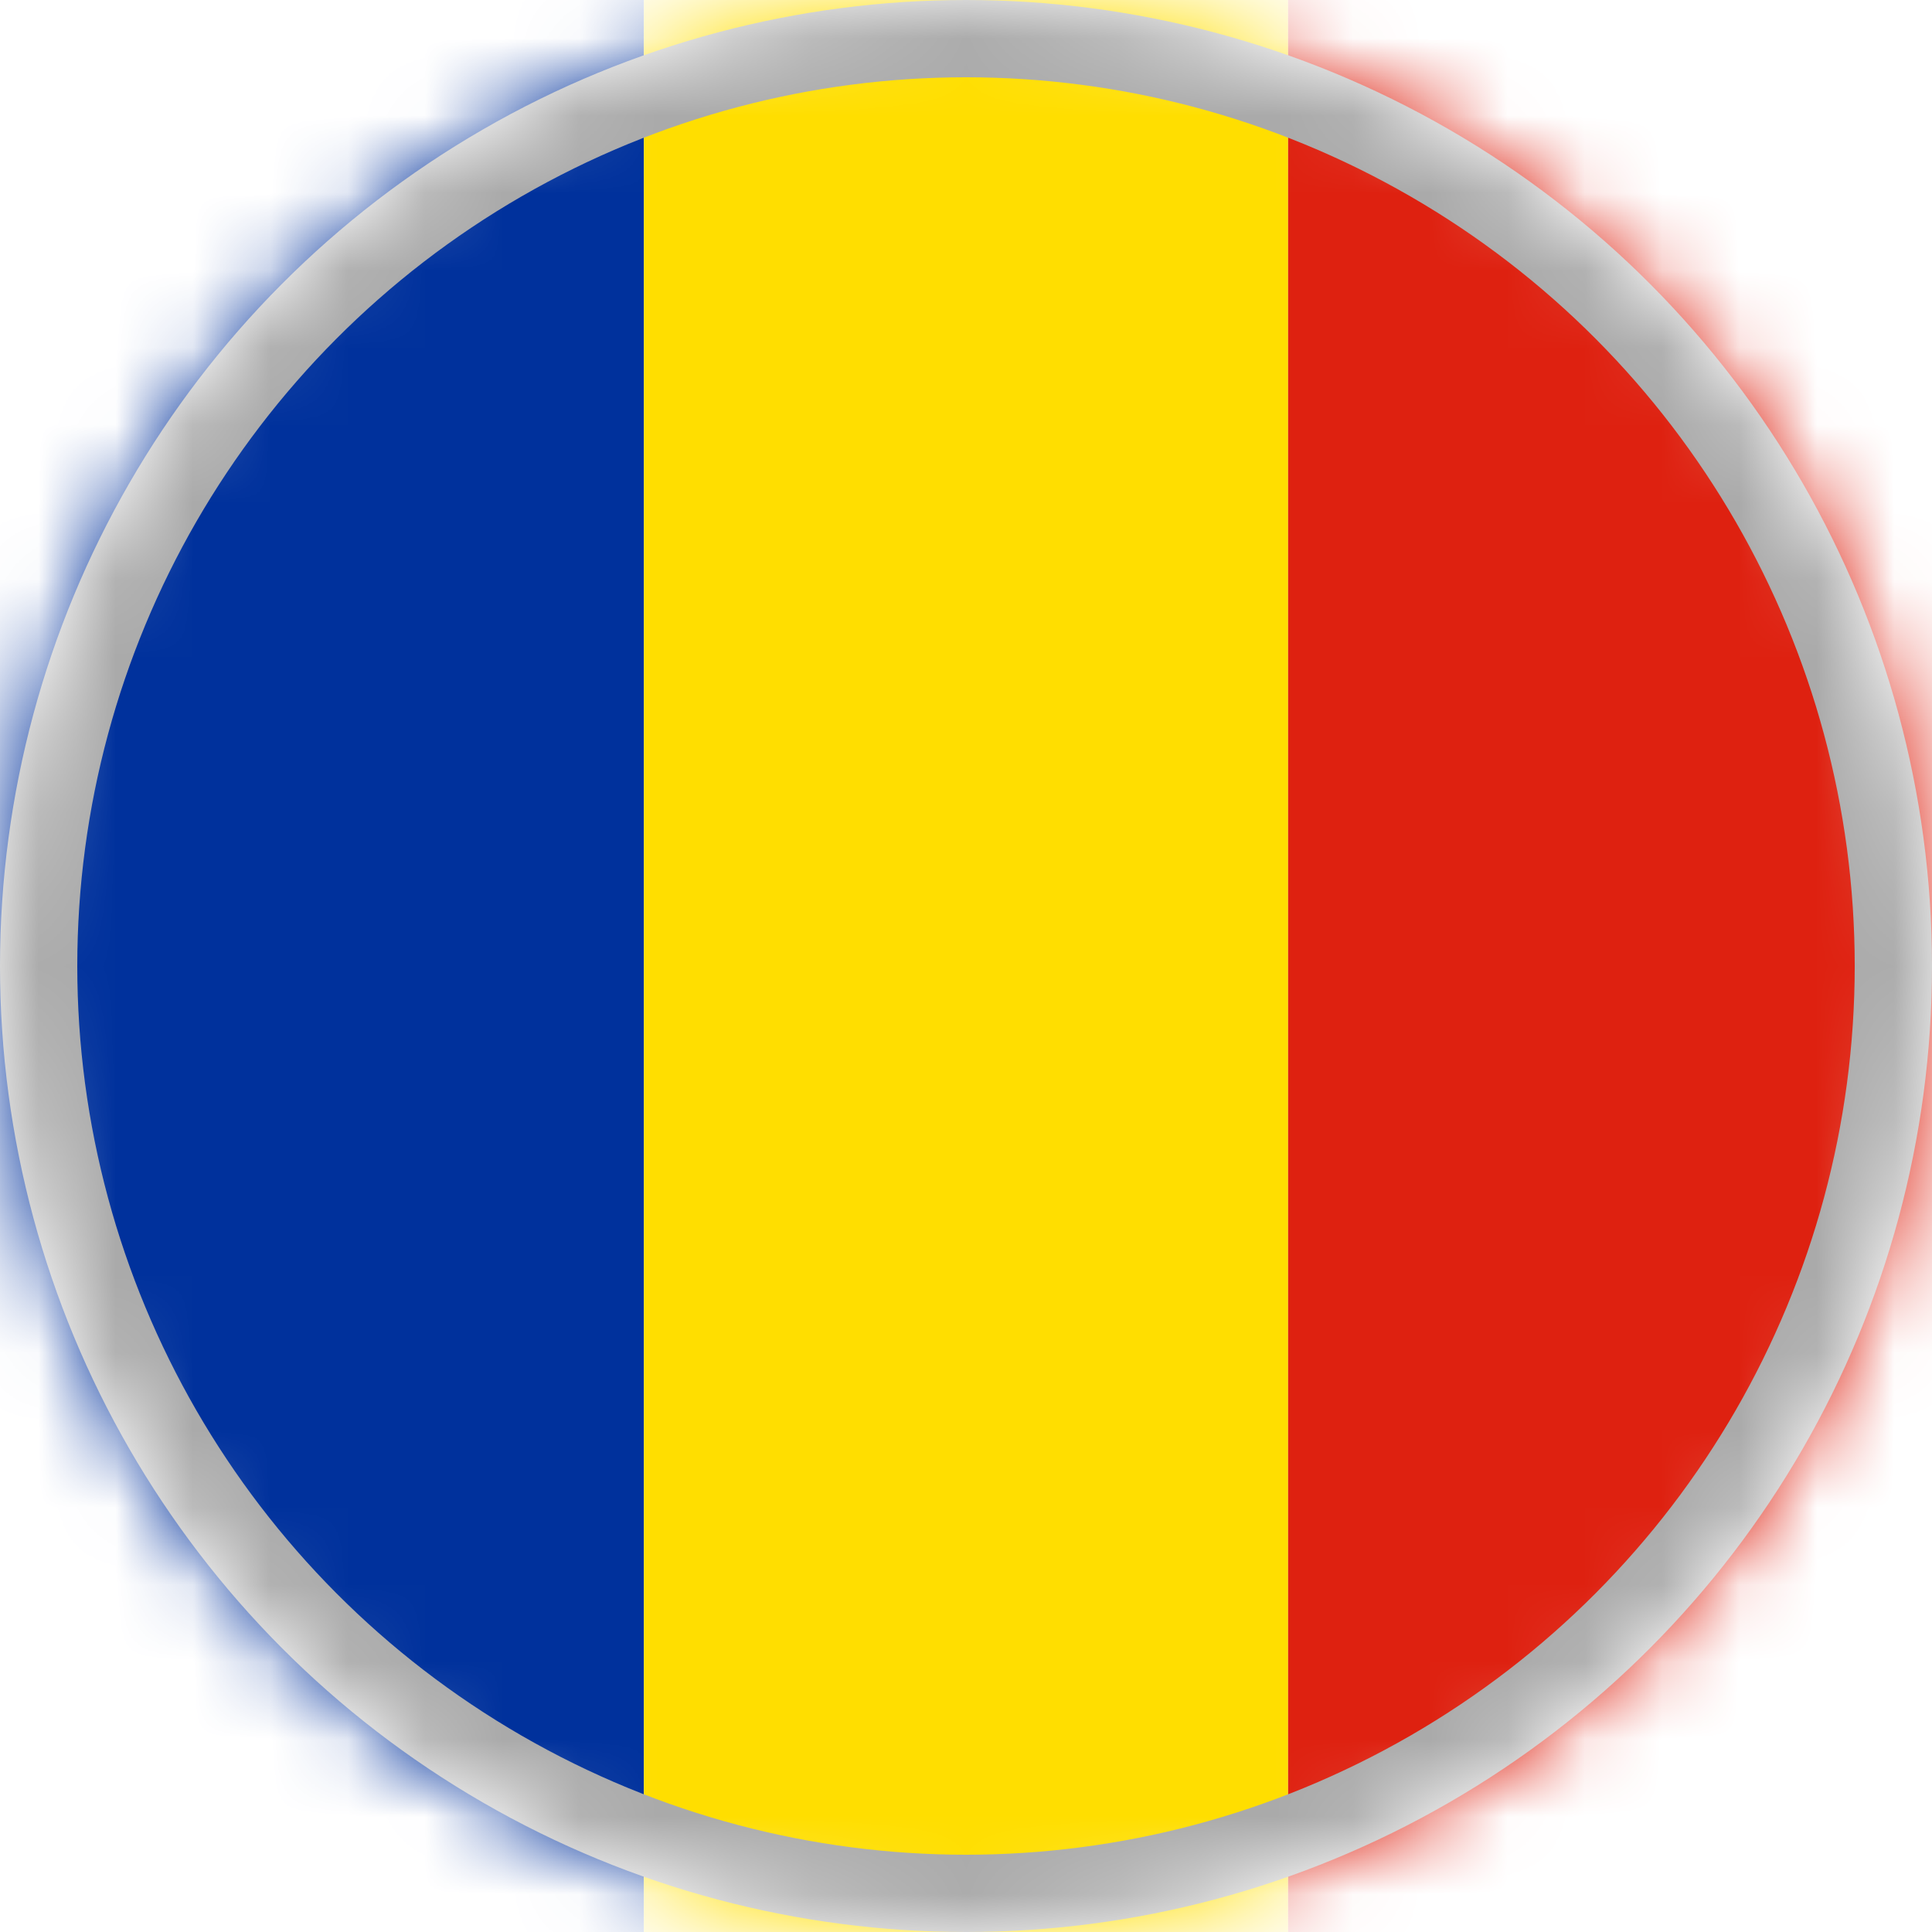 <svg width="25" height="25" viewBox="0 0 25 25" fill="none" xmlns="http://www.w3.org/2000/svg">
<mask id="mask0_7_73" style="mask-type:alpha" maskUnits="userSpaceOnUse" x="0" y="0" width="25" height="25">
<circle cx="12.5" cy="12.5" r="12.5" fill="#C4C4C4"/>
</mask>
<g mask="url(#mask0_7_73)">
<path fill-rule="evenodd" clip-rule="evenodd" d="M0 0H8.332V25H0V0Z" fill="#00319C"/>
<path fill-rule="evenodd" clip-rule="evenodd" d="M8.332 0H16.668V25H8.332V0Z" fill="#FFDE00"/>
<path fill-rule="evenodd" clip-rule="evenodd" d="M16.668 0H25V25H16.668V0Z" fill="#DE2110"/>
<circle cx="12.5" cy="12.5" r="12" stroke="#AAAAAA"/>
</g>
</svg>
